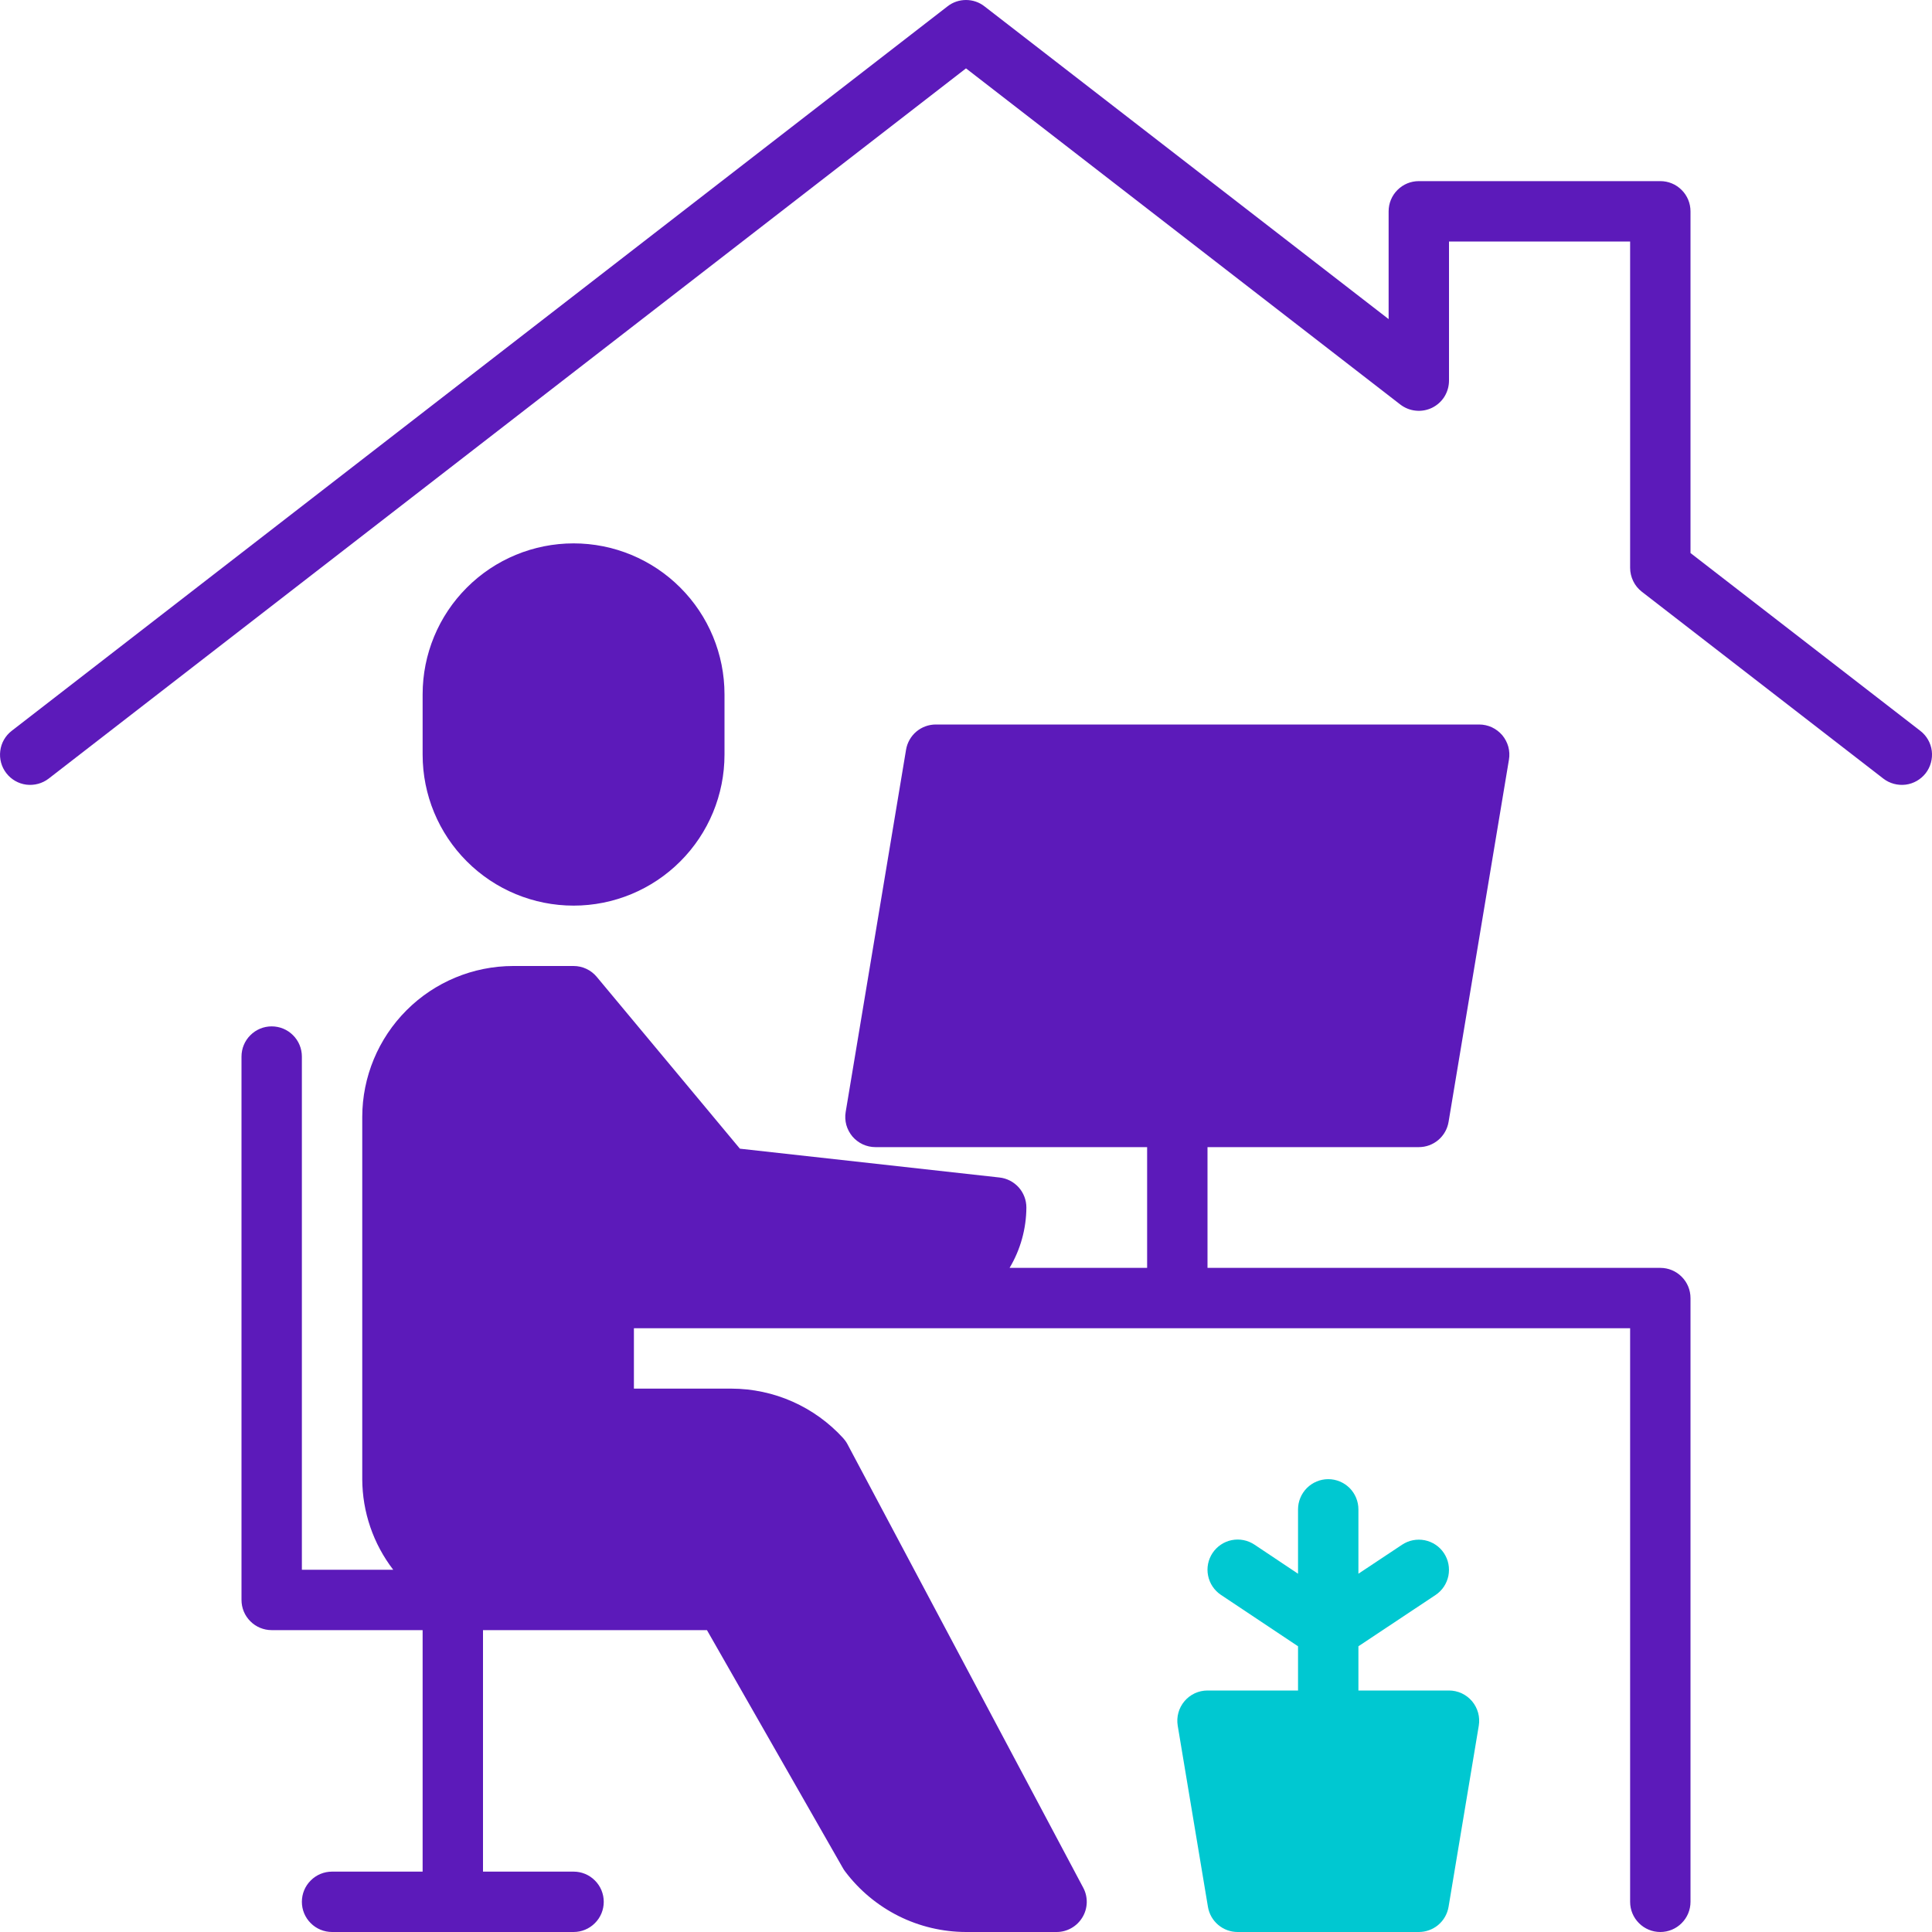 <svg width="36" height="36" viewBox="0 0 36 36" fill="none" xmlns="http://www.w3.org/2000/svg">
<g clip-path="url(#clip0_2102_2985)">
<path d="M13.5 14.062V12.938C13.5 12.192 13.204 11.476 12.676 10.949C12.149 10.421 11.433 10.125 10.688 10.125C9.942 10.125 9.226 10.421 8.699 10.949C8.171 11.476 7.875 12.192 7.875 12.938V14.062C7.875 14.808 8.171 15.524 8.699 16.051C9.226 16.579 9.942 16.875 10.688 16.875C11.433 16.875 12.149 16.579 12.676 16.051C13.204 15.524 13.5 14.808 13.5 14.062Z" fill="#5C1ABA"/>
<path d="M5.062 19.125C4.913 19.125 4.77 19.184 4.665 19.29C4.559 19.395 4.5 19.538 4.5 19.688V29.812C4.5 29.962 4.559 30.105 4.665 30.21C4.77 30.316 4.913 30.375 5.062 30.375H7.875V34.875H6.188C6.038 34.875 5.895 34.934 5.79 35.04C5.684 35.145 5.625 35.288 5.625 35.438C5.625 35.587 5.684 35.73 5.79 35.835C5.895 35.941 6.038 36 6.188 36H10.688C10.837 36 10.98 35.941 11.085 35.835C11.191 35.73 11.25 35.587 11.25 35.438C11.25 35.288 11.191 35.145 11.085 35.04C10.98 34.934 10.837 34.875 10.688 34.875H9V30.375H13.173L15.712 34.819C15.723 34.838 15.736 34.857 15.75 34.875C16.013 35.224 16.353 35.506 16.743 35.702C17.133 35.897 17.564 35.999 18 36H19.688C19.785 36 19.88 35.975 19.964 35.927C20.049 35.879 20.119 35.81 20.169 35.727C20.22 35.644 20.247 35.549 20.25 35.452C20.252 35.355 20.23 35.259 20.184 35.174L15.791 26.91C15.769 26.869 15.742 26.831 15.711 26.797C15.447 26.508 15.126 26.276 14.767 26.117C14.409 25.958 14.021 25.876 13.629 25.875H11.812V24.75H30.375V35.438C30.375 35.587 30.434 35.73 30.54 35.835C30.645 35.941 30.788 36 30.938 36C31.087 36 31.23 35.941 31.335 35.835C31.441 35.73 31.5 35.587 31.5 35.438V24.188C31.5 24.038 31.441 23.895 31.335 23.79C31.23 23.684 31.087 23.625 30.938 23.625H22.5V21.375H26.438C26.571 21.375 26.699 21.328 26.801 21.242C26.902 21.156 26.97 21.037 26.992 20.905L28.117 14.155C28.131 14.075 28.126 13.992 28.105 13.913C28.083 13.835 28.044 13.761 27.992 13.699C27.939 13.637 27.873 13.587 27.799 13.552C27.725 13.518 27.644 13.5 27.562 13.5H17.438C17.304 13.5 17.176 13.547 17.074 13.633C16.973 13.719 16.905 13.838 16.883 13.97L15.758 20.72C15.744 20.8 15.749 20.883 15.77 20.962C15.792 21.04 15.831 21.113 15.883 21.176C15.936 21.238 16.002 21.288 16.076 21.323C16.15 21.357 16.231 21.375 16.312 21.375H21.375V23.625H18.812C19.015 23.285 19.123 22.896 19.125 22.5C19.125 22.361 19.074 22.228 18.982 22.125C18.889 22.022 18.762 21.956 18.624 21.941L13.787 21.404L11.12 18.203C11.067 18.139 11.001 18.088 10.926 18.053C10.851 18.018 10.77 18 10.688 18H9.562C8.817 18.001 8.102 18.297 7.575 18.825C7.048 19.352 6.751 20.067 6.75 20.812V27.562C6.752 28.173 6.955 28.766 7.327 29.25H5.625V19.688C5.625 19.538 5.566 19.395 5.46 19.29C5.355 19.184 5.212 19.125 5.062 19.125Z" fill="#5C1ABA"/>
<path d="M0.907 14.508L18 1.274L26.093 7.538C26.177 7.602 26.276 7.642 26.381 7.652C26.485 7.663 26.591 7.644 26.685 7.598C26.779 7.552 26.859 7.48 26.915 7.391C26.97 7.301 27 7.198 27 7.093V4.5H30.375V10.581C30.375 10.667 30.395 10.751 30.433 10.829C30.47 10.906 30.525 10.973 30.593 11.026L35.093 14.508C35.211 14.599 35.361 14.639 35.509 14.621C35.657 14.602 35.791 14.525 35.883 14.407C35.974 14.289 36.014 14.139 35.996 13.991C35.977 13.843 35.9 13.709 35.782 13.618L31.5 10.305V3.938C31.5 3.788 31.441 3.645 31.335 3.54C31.23 3.434 31.087 3.375 30.938 3.375H26.438C26.288 3.375 26.145 3.434 26.04 3.54C25.934 3.645 25.875 3.788 25.875 3.938V5.946L18.344 0.118C18.246 0.041 18.125 0 18 0C17.875 0 17.754 0.041 17.656 0.118L0.218 13.618C0.1 13.709 0.023 13.843 0.005 13.991C-0.014 14.139 0.026 14.289 0.118 14.407C0.209 14.525 0.343 14.602 0.491 14.621C0.639 14.639 0.789 14.599 0.907 14.508Z" fill="#5C1ABA"/>
<path d="M22.5 31.5C22.418 31.5 22.337 31.518 22.263 31.552C22.189 31.587 22.123 31.637 22.071 31.699C22.018 31.762 21.979 31.835 21.958 31.913C21.936 31.992 21.932 32.075 21.945 32.155L22.508 35.53C22.53 35.662 22.597 35.781 22.699 35.867C22.8 35.953 22.929 36 23.062 36H26.437C26.57 36 26.699 35.953 26.801 35.867C26.902 35.781 26.97 35.662 26.992 35.53L27.555 32.155C27.568 32.075 27.564 31.992 27.542 31.913C27.52 31.835 27.482 31.762 27.429 31.699C27.376 31.637 27.311 31.587 27.236 31.552C27.162 31.518 27.081 31.5 27 31.5H25.312V30.676L26.75 29.72C26.811 29.679 26.864 29.626 26.905 29.565C26.946 29.503 26.974 29.434 26.989 29.362C27.003 29.289 27.003 29.215 26.989 29.142C26.975 29.07 26.946 29.001 26.905 28.939C26.864 28.878 26.812 28.825 26.75 28.784C26.689 28.743 26.62 28.715 26.547 28.7C26.475 28.686 26.401 28.686 26.328 28.7C26.256 28.714 26.187 28.743 26.125 28.784L25.312 29.324V28.125C25.312 27.976 25.253 27.833 25.148 27.727C25.042 27.622 24.899 27.562 24.75 27.562C24.601 27.562 24.458 27.622 24.352 27.727C24.247 27.833 24.187 27.976 24.187 28.125V29.324L23.375 28.782C23.25 28.699 23.099 28.669 22.952 28.698C22.806 28.727 22.677 28.814 22.594 28.938C22.512 29.062 22.481 29.214 22.511 29.36C22.54 29.506 22.626 29.635 22.75 29.718L24.187 30.676V31.5H22.5Z" fill="#00C8D1"/>
</g>
<defs>
<clipPath id="clip0_2102_2985">
<rect width="36" height="36" fill="white"/>
</clipPath>
</defs>
</svg>
